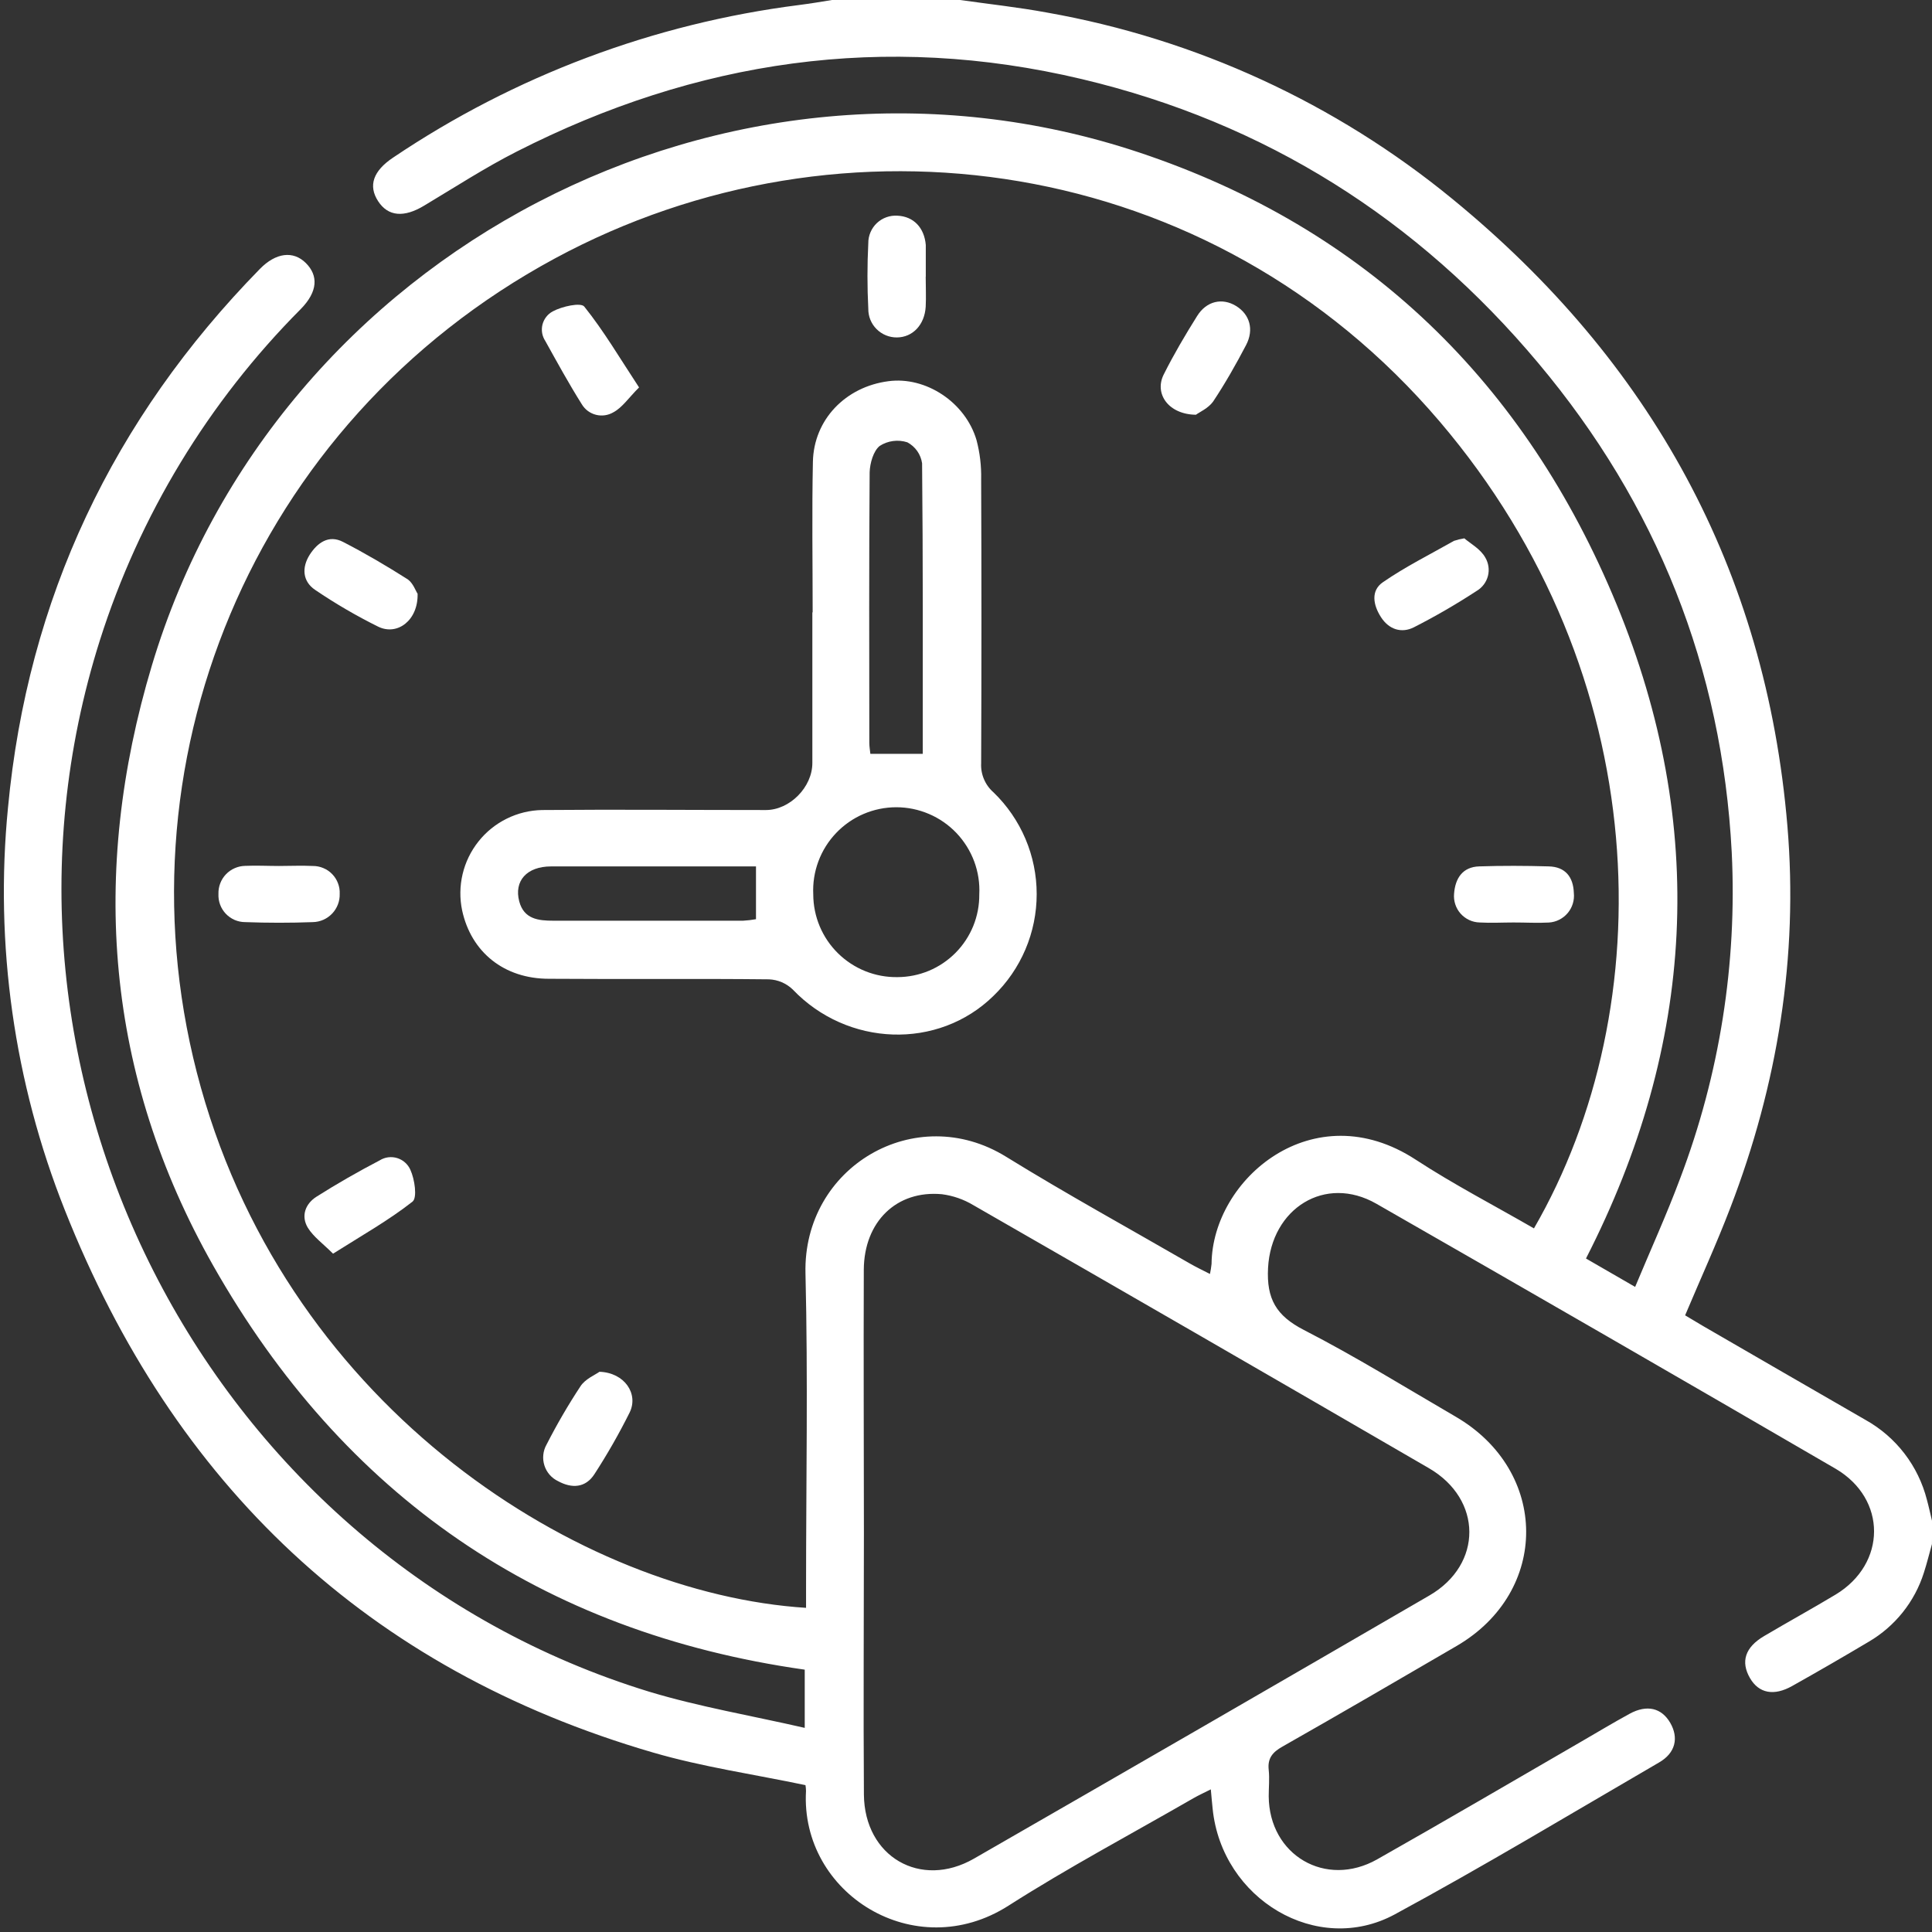 <svg width="70" height="70" viewBox="0 0 70 70" fill="none" xmlns="http://www.w3.org/2000/svg">
<rect x="0" y="0" width="70" height="70" fill="#333333" stroke="none"/>
<g id="&#195;&#144;&#194;&#161;&#195;&#144;&#194;&#187;&#195;&#144;&#194;&#190;&#195;&#144;&#194;&#185;_1" clip-path="url(#clip0_1714_11427)">
<g id="Group">
<path id="Vector" d="M69.998 55.947C69.901 56.292 69.816 56.642 69.706 56.981C69.374 58.033 68.662 58.924 67.71 59.482C66.794 60.027 65.87 60.562 64.939 61.084C64.272 61.462 63.725 61.352 63.406 60.802C63.062 60.209 63.224 59.686 63.917 59.278C64.777 58.769 65.654 58.288 66.509 57.774C68.357 56.658 68.372 54.31 66.509 53.216C60.974 49.997 55.428 46.797 49.871 43.615C48.01 42.549 46.061 43.785 45.944 45.938C45.884 47.064 46.242 47.673 47.242 48.187C49.118 49.151 50.916 50.267 52.74 51.328C56.131 53.3 56.151 57.668 52.779 59.635C50.68 60.858 48.586 62.079 46.468 63.281C46.103 63.487 45.921 63.707 45.968 64.13C46.001 64.446 45.968 64.766 45.968 65.085C45.984 67.216 48.033 68.423 49.9 67.366C52.37 65.969 54.822 64.531 57.276 63.111C57.864 62.77 58.448 62.419 59.046 62.092C59.673 61.751 60.201 61.881 60.515 62.42C60.828 62.96 60.714 63.514 60.103 63.862C56.924 65.711 53.77 67.61 50.538 69.36C47.724 70.884 44.267 68.813 43.936 65.532C43.914 65.328 43.897 65.126 43.87 64.832C43.635 64.951 43.438 65.04 43.25 65.147C41.008 66.44 38.718 67.656 36.538 69.047C33.148 71.212 28.991 68.609 29.203 64.89C29.202 64.82 29.196 64.749 29.184 64.679C27.318 64.287 25.449 64.019 23.656 63.496C13.305 60.479 6.289 53.789 2.346 43.837C0.509 39.215 -0.196 34.219 0.289 29.269C1 21.693 4.09 15.185 9.415 9.745C9.996 9.151 10.625 9.076 11.081 9.53C11.537 9.984 11.519 10.564 10.899 11.196C7.551 14.559 5.056 18.672 3.62 23.195C-1.411 39.072 7.63 56.425 23.523 61.294C25.334 61.841 27.221 62.16 29.157 62.604V60.495C19.6 59.141 12.448 54.19 7.72 45.848C3.826 38.972 3.248 31.635 5.501 24.117C10.002 9.095 26.374 0.561 41.27 5.523C49.53 8.274 55.276 13.896 58.574 21.901C61.871 29.905 61.434 37.84 57.463 45.598L59.244 46.627C59.802 45.287 60.384 44.013 60.872 42.704C62.305 38.934 62.942 34.91 62.744 30.882C62.396 24.203 60.032 18.277 55.737 13.158C51.362 7.935 45.851 4.446 39.198 2.866C32.05 1.168 25.227 2.18 18.717 5.494C17.567 6.079 16.477 6.787 15.369 7.45C14.639 7.891 14.062 7.848 13.699 7.288C13.336 6.728 13.517 6.194 14.246 5.708C18.649 2.744 23.684 0.852 28.949 0.182C29.349 0.131 29.746 0.066 30.145 0H34.785C35.838 0.149 36.897 0.263 37.94 0.456C43.333 1.411 48.39 3.737 52.625 7.21C59.809 13.092 63.982 20.635 64.761 29.927C65.16 34.666 64.405 39.3 62.695 43.755C62.196 45.061 61.612 46.335 61.055 47.657C61.273 47.786 61.483 47.915 61.696 48.039C63.658 49.175 65.623 50.312 67.591 51.446C68.14 51.752 68.62 52.167 69.002 52.664C69.384 53.162 69.661 53.733 69.816 54.341C69.887 54.602 69.943 54.866 70.007 55.129L69.998 55.947ZM55.578 44.507C60.216 36.486 60.003 24.473 52.161 15.271C43.886 5.56 30.508 3.746 20.106 9.363C9.091 15.312 4.026 27.792 7.277 39.401C10.558 51.116 21.08 57.739 29.205 58.255V57.526C29.205 53.729 29.277 49.93 29.184 46.134C29.092 42.272 33.175 39.88 36.456 41.913C38.644 43.263 40.889 44.496 43.11 45.779C43.332 45.907 43.564 46.018 43.839 46.158C43.865 46.038 43.884 45.916 43.897 45.794C43.923 42.718 47.585 39.596 51.293 42.016C52.68 42.921 54.148 43.681 55.578 44.507ZM31.301 55.542C31.301 58.702 31.279 61.861 31.301 65.022C31.321 67.273 33.355 68.452 35.288 67.342C40.797 64.175 46.298 60.997 51.792 57.806C53.728 56.682 53.715 54.323 51.774 53.196C46.28 50.006 40.778 46.83 35.268 43.666C34.919 43.456 34.531 43.321 34.128 43.269C32.488 43.116 31.308 44.259 31.297 46.003C31.286 49.179 31.299 52.361 31.301 55.542Z" fill="white"/>
<path id="Vector_2" d="M29.444 22.183C29.444 20.36 29.415 18.537 29.453 16.729C29.486 15.201 30.636 14.014 32.188 13.812C33.54 13.63 34.977 14.572 35.381 15.945C35.503 16.405 35.559 16.88 35.549 17.356C35.563 20.787 35.563 24.218 35.549 27.65C35.538 27.849 35.573 28.048 35.651 28.231C35.728 28.415 35.847 28.578 35.997 28.709C36.492 29.187 36.885 29.76 37.154 30.393C37.423 31.026 37.561 31.707 37.561 32.395C37.561 33.083 37.423 33.764 37.154 34.397C36.885 35.03 36.492 35.603 35.997 36.081C33.992 38.048 30.7 37.929 28.718 35.847C28.487 35.626 28.183 35.497 27.863 35.483C25.204 35.454 22.546 35.483 19.887 35.463C18.264 35.463 17.072 34.5 16.744 32.986C16.653 32.551 16.659 32.102 16.761 31.671C16.863 31.239 17.06 30.835 17.336 30.488C17.612 30.14 17.962 29.858 18.359 29.662C18.757 29.465 19.193 29.358 19.637 29.349C22.342 29.325 25.045 29.349 27.75 29.349C28.615 29.349 29.433 28.521 29.433 27.646C29.433 25.823 29.433 24.005 29.433 22.192L29.444 22.183ZM35.481 32.408C35.502 32 35.439 31.593 35.297 31.21C35.154 30.828 34.936 30.479 34.655 30.183C34.374 29.888 34.035 29.652 33.66 29.492C33.285 29.331 32.882 29.248 32.474 29.248C32.066 29.248 31.662 29.331 31.287 29.492C30.912 29.652 30.574 29.888 30.293 30.183C30.011 30.479 29.793 30.828 29.651 31.21C29.509 31.593 29.446 32 29.466 32.408C29.467 32.805 29.547 33.199 29.701 33.565C29.856 33.932 30.081 34.264 30.365 34.542C30.649 34.821 30.985 35.04 31.354 35.188C31.723 35.336 32.118 35.409 32.516 35.403C32.907 35.402 33.295 35.324 33.657 35.173C34.018 35.022 34.346 34.8 34.622 34.522C34.897 34.244 35.115 33.914 35.263 33.551C35.41 33.188 35.485 32.799 35.481 32.408ZM33.433 27.313C33.433 23.773 33.444 20.28 33.409 16.787C33.386 16.627 33.326 16.474 33.233 16.342C33.139 16.209 33.016 16.101 32.873 16.025C32.707 15.972 32.531 15.956 32.359 15.979C32.186 16.001 32.02 16.062 31.874 16.156C31.644 16.339 31.52 16.782 31.509 17.11C31.484 20.38 31.495 23.65 31.497 26.919C31.497 27.05 31.522 27.181 31.535 27.313H33.433ZM27.391 31.392H25.681C23.777 31.392 21.872 31.392 19.967 31.392C19.083 31.392 18.618 31.921 18.813 32.659C18.984 33.303 19.507 33.359 20.052 33.359C22.344 33.359 24.635 33.359 26.925 33.359C27.081 33.35 27.237 33.332 27.391 33.304V31.392Z" fill="white"/>
<path id="Vector_3" d="M33.54 10.026C33.54 10.39 33.558 10.755 33.54 11.111C33.501 11.772 33.066 12.224 32.493 12.226C32.357 12.227 32.221 12.2 32.095 12.148C31.968 12.096 31.854 12.019 31.758 11.922C31.661 11.825 31.585 11.709 31.534 11.583C31.483 11.456 31.458 11.32 31.46 11.183C31.42 10.394 31.42 9.603 31.46 8.814C31.458 8.677 31.485 8.542 31.539 8.416C31.592 8.29 31.671 8.177 31.77 8.083C31.869 7.99 31.987 7.917 32.116 7.871C32.244 7.825 32.381 7.806 32.517 7.815C33.099 7.842 33.489 8.245 33.543 8.876C33.543 8.921 33.543 8.967 33.543 9.011V10.026H33.54Z" fill="white"/>
<path id="Vector_4" d="M43.331 15.027C42.332 15.016 41.814 14.261 42.164 13.568C42.529 12.839 42.942 12.139 43.374 11.45C43.714 10.903 44.286 10.781 44.783 11.085C45.281 11.39 45.442 11.938 45.148 12.502C44.783 13.2 44.39 13.893 43.952 14.551C43.777 14.795 43.449 14.937 43.331 15.027Z" fill="white"/>
<path id="Vector_5" d="M53.056 19.505C53.264 19.688 53.643 19.888 53.816 20.203C53.934 20.404 53.968 20.642 53.911 20.867C53.853 21.092 53.709 21.285 53.51 21.405C52.773 21.887 52.01 22.33 51.224 22.73C50.781 22.951 50.329 22.812 50.039 22.366C49.749 21.919 49.658 21.396 50.112 21.09C50.925 20.53 51.819 20.085 52.681 19.596C52.803 19.555 52.929 19.525 53.056 19.505Z" fill="white"/>
<path id="Vector_6" d="M21.72 49.702C22.632 49.733 23.142 50.502 22.814 51.176C22.431 51.944 22.005 52.69 21.538 53.41C21.217 53.909 20.723 53.938 20.222 53.666C20.104 53.61 19.999 53.531 19.913 53.432C19.828 53.334 19.763 53.219 19.724 53.094C19.685 52.97 19.671 52.838 19.685 52.709C19.698 52.579 19.738 52.453 19.803 52.339C20.173 51.614 20.582 50.91 21.03 50.23C21.201 49.962 21.564 49.815 21.72 49.702Z" fill="white"/>
<path id="Vector_7" d="M23.154 14.037C22.773 14.419 22.546 14.766 22.226 14.937C22.035 15.05 21.808 15.083 21.594 15.029C21.379 14.975 21.195 14.839 21.081 14.649C20.61 13.902 20.186 13.125 19.757 12.354C19.7 12.267 19.661 12.17 19.643 12.067C19.626 11.964 19.63 11.859 19.655 11.758C19.681 11.658 19.727 11.563 19.791 11.481C19.855 11.399 19.936 11.331 20.027 11.282C20.361 11.1 21.046 10.95 21.17 11.109C21.877 11.991 22.455 12.974 23.154 14.037Z" fill="white"/>
<path id="Vector_8" d="M15.13 21.51C15.157 22.469 14.401 23.045 13.704 22.706C12.912 22.314 12.148 21.868 11.417 21.372C10.961 21.064 10.926 20.564 11.223 20.096C11.502 19.665 11.909 19.366 12.428 19.634C13.232 20.048 14.014 20.508 14.778 20.994C14.973 21.135 15.068 21.428 15.13 21.51Z" fill="white"/>
<path id="Vector_9" d="M12.067 45.423C11.702 45.059 11.36 44.815 11.155 44.486C10.897 44.06 11.062 43.617 11.465 43.36C12.209 42.888 12.98 42.448 13.761 42.04C13.854 41.982 13.959 41.945 14.068 41.931C14.177 41.918 14.288 41.927 14.393 41.96C14.498 41.993 14.595 42.047 14.677 42.121C14.759 42.194 14.825 42.284 14.869 42.385C15.026 42.727 15.124 43.4 14.945 43.538C14.089 44.211 13.128 44.753 12.067 45.423Z" fill="white"/>
<path id="Vector_10" d="M10.108 31.376C10.518 31.376 10.928 31.356 11.335 31.376C11.466 31.375 11.596 31.401 11.717 31.453C11.838 31.503 11.947 31.578 12.038 31.673C12.129 31.767 12.2 31.879 12.246 32.002C12.293 32.124 12.314 32.255 12.308 32.386C12.312 32.517 12.29 32.648 12.243 32.77C12.196 32.893 12.126 33.005 12.035 33.1C11.945 33.195 11.837 33.271 11.717 33.325C11.597 33.378 11.468 33.407 11.337 33.41C10.518 33.441 9.696 33.44 8.883 33.41C8.752 33.41 8.622 33.383 8.501 33.331C8.38 33.278 8.272 33.202 8.181 33.107C8.091 33.011 8.02 32.899 7.975 32.776C7.929 32.652 7.909 32.521 7.915 32.39C7.911 32.259 7.932 32.129 7.979 32.007C8.025 31.885 8.095 31.773 8.185 31.679C8.275 31.584 8.383 31.508 8.503 31.456C8.622 31.403 8.751 31.375 8.881 31.372C9.299 31.354 9.7 31.376 10.108 31.376Z" fill="white"/>
<path id="Vector_11" d="M54.835 33.423C54.427 33.423 54.018 33.447 53.612 33.423C53.481 33.42 53.352 33.39 53.233 33.335C53.114 33.279 53.007 33.2 52.92 33.102C52.833 33.004 52.767 32.889 52.727 32.764C52.686 32.639 52.672 32.508 52.684 32.377C52.726 31.83 52.987 31.409 53.596 31.391C54.434 31.363 55.273 31.367 56.111 31.391C56.715 31.405 57.004 31.774 57.023 32.353C57.037 32.483 57.024 32.615 56.986 32.74C56.948 32.865 56.885 32.982 56.8 33.082C56.716 33.182 56.612 33.264 56.495 33.323C56.379 33.382 56.251 33.417 56.12 33.425C55.699 33.449 55.265 33.422 54.835 33.423Z" fill="white"/>
</g>
</g>
<defs>
<clipPath id="clip0_1714_11427">
<rect width="70" height="70" fill="white"/>
</clipPath>
</defs>
</svg>

